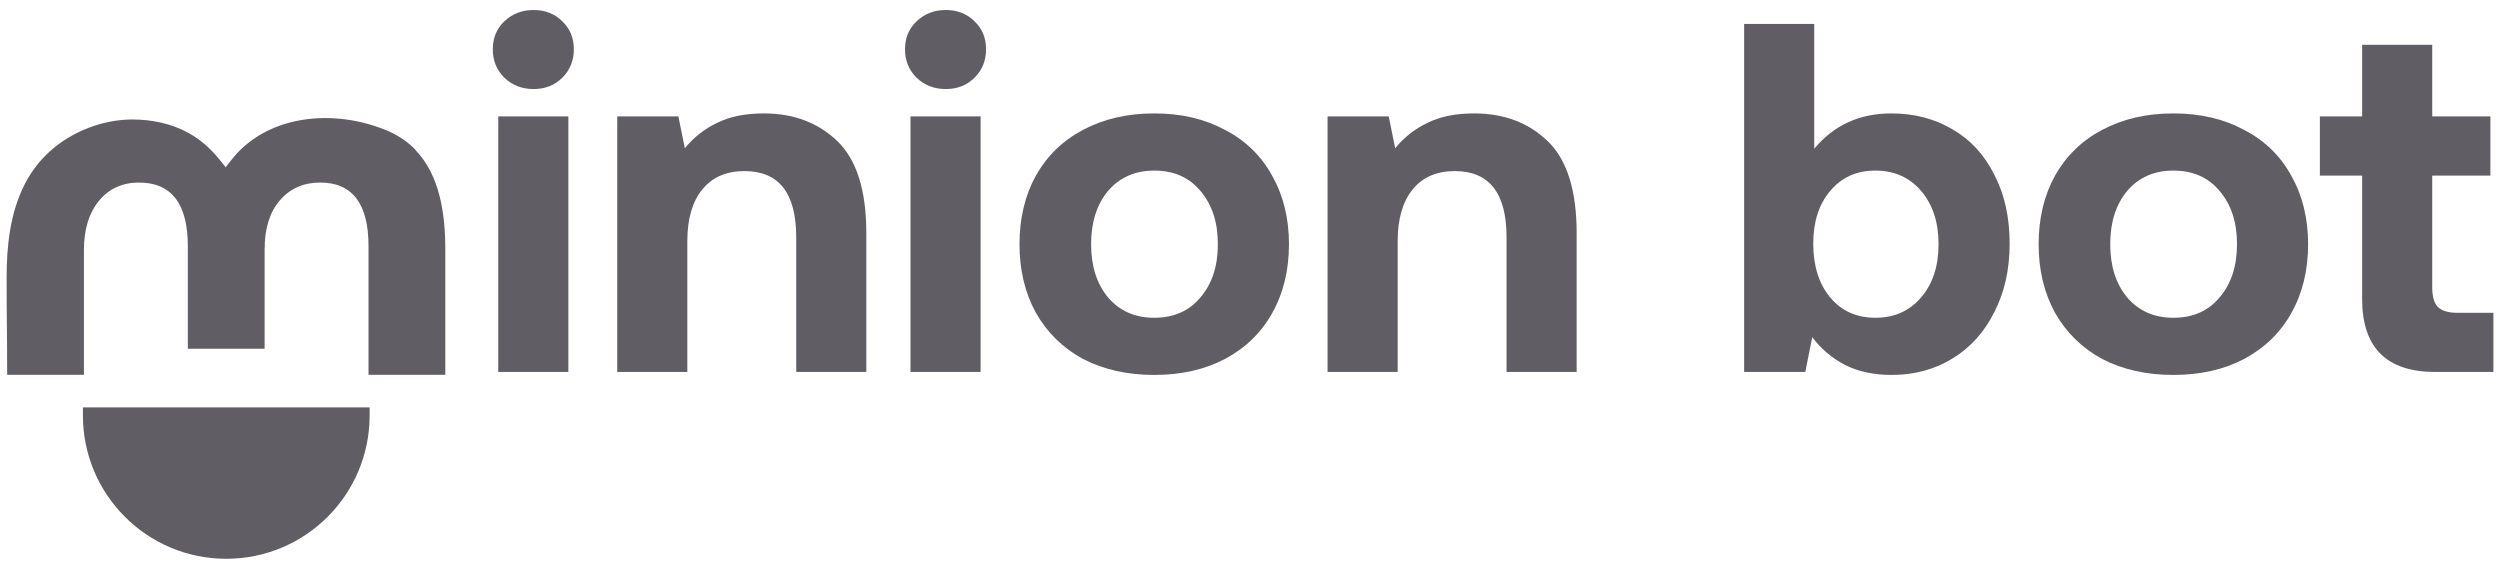 <svg width="189" height="43" viewBox="0 0 189 43" fill="none" xmlns="http://www.w3.org/2000/svg">
<g clip-path="url(#clip0_66_1412)">
<path d="M178.577 13.273H175.382V8.8H178.577V3.388H183.877V8.8H188.274V13.273H183.877V21.73C183.877 22.407 184.015 22.895 184.29 23.196C184.591 23.497 185.08 23.647 185.756 23.647H188.5V28.12H184.102C180.419 28.12 178.577 26.278 178.577 22.595V13.273Z" fill="#605D64"/>
<path d="M164.307 28.345C162.277 28.345 160.486 27.944 158.932 27.142C157.403 26.315 156.213 25.15 155.361 23.647C154.534 22.143 154.121 20.414 154.121 18.46C154.121 16.505 154.534 14.776 155.361 13.273C156.213 11.769 157.403 10.616 158.932 9.815C160.486 8.988 162.277 8.574 164.307 8.574C166.337 8.574 168.116 8.988 169.644 9.815C171.198 10.616 172.388 11.769 173.215 13.273C174.067 14.776 174.493 16.505 174.493 18.46C174.493 20.439 174.067 22.181 173.215 23.684C172.388 25.163 171.198 26.315 169.644 27.142C168.116 27.944 166.337 28.345 164.307 28.345ZM164.307 24.023C165.785 24.023 166.951 23.509 167.803 22.482C168.68 21.454 169.118 20.113 169.118 18.46C169.118 16.806 168.68 15.465 167.803 14.438C166.951 13.41 165.785 12.897 164.307 12.897C162.854 12.897 161.688 13.41 160.811 14.438C159.959 15.465 159.533 16.806 159.533 18.46C159.533 20.113 159.959 21.454 160.811 22.482C161.688 23.509 162.854 24.023 164.307 24.023Z" fill="#605D64"/>
<path d="M142.983 8.574C144.712 8.574 146.254 8.975 147.607 9.777C148.96 10.554 150.012 11.694 150.764 13.197C151.541 14.676 151.929 16.418 151.929 18.422C151.929 20.377 151.541 22.106 150.764 23.609C150.012 25.113 148.96 26.278 147.607 27.105C146.254 27.932 144.725 28.345 143.021 28.345C141.668 28.345 140.49 28.095 139.488 27.593C138.486 27.067 137.659 26.366 137.007 25.488L136.481 28.12H131.858V1.809H137.157V11.243C138.636 9.464 140.578 8.574 142.983 8.574ZM141.781 24.023C143.209 24.023 144.362 23.509 145.239 22.482C146.116 21.454 146.554 20.114 146.554 18.46C146.554 16.806 146.116 15.465 145.239 14.438C144.362 13.411 143.209 12.897 141.781 12.897C140.352 12.897 139.212 13.411 138.36 14.438C137.508 15.44 137.082 16.768 137.082 18.422C137.082 20.101 137.508 21.454 138.36 22.482C139.212 23.509 140.352 24.023 141.781 24.023Z" fill="#605D64"/>
<path d="M111.452 8.574C113.707 8.574 115.561 9.276 117.015 10.679C118.468 12.082 119.195 14.4 119.195 17.633V28.12H113.895V17.933C113.895 14.601 112.592 12.934 109.986 12.934C108.608 12.934 107.543 13.398 106.791 14.325C106.039 15.252 105.663 16.555 105.663 18.234V28.12H100.364V8.8H104.987L105.476 11.205C106.152 10.378 106.966 9.739 107.919 9.288C108.871 8.812 110.049 8.574 111.452 8.574Z" fill="#605D64"/>
<path d="M87.26 28.345C85.231 28.345 83.439 27.944 81.885 27.142C80.357 26.315 79.166 25.15 78.314 23.647C77.488 22.143 77.074 20.414 77.074 18.46C77.074 16.505 77.488 14.776 78.314 13.273C79.166 11.769 80.357 10.616 81.885 9.815C83.439 8.988 85.231 8.574 87.26 8.574C89.29 8.574 91.069 8.988 92.598 9.815C94.151 10.616 95.341 11.769 96.168 13.273C97.02 14.776 97.446 16.505 97.446 18.46C97.446 20.439 97.02 22.181 96.168 23.684C95.341 25.163 94.151 26.315 92.598 27.142C91.069 27.944 89.29 28.345 87.26 28.345ZM87.26 24.023C88.739 24.023 89.904 23.509 90.756 22.482C91.633 21.454 92.071 20.113 92.071 18.46C92.071 16.806 91.633 15.465 90.756 14.438C89.904 13.41 88.739 12.897 87.26 12.897C85.807 12.897 84.642 13.41 83.765 14.438C82.913 15.465 82.487 16.806 82.487 18.46C82.487 20.113 82.913 21.454 83.765 22.482C84.642 23.509 85.807 24.023 87.26 24.023Z" fill="#605D64"/>
<path d="M71.501 0.756C72.379 0.756 73.105 1.044 73.682 1.62C74.258 2.172 74.546 2.873 74.546 3.725C74.546 4.577 74.258 5.291 73.682 5.868C73.105 6.444 72.379 6.732 71.501 6.732C70.624 6.732 69.885 6.444 69.284 5.868C68.707 5.291 68.419 4.577 68.419 3.725C68.419 2.873 68.707 2.172 69.284 1.62C69.885 1.044 70.624 0.756 71.501 0.756ZM68.833 8.8H74.133V28.119H68.833V8.8Z" fill="#605D64"/>
<path d="M57.751 8.574C60.006 8.574 61.86 9.276 63.313 10.679C64.767 12.082 65.494 14.4 65.494 17.633V28.12H60.194V17.933C60.194 14.601 58.891 12.934 56.285 12.934C54.907 12.934 53.842 13.398 53.09 14.325C52.338 15.252 51.962 16.555 51.962 18.234V28.12H46.662V8.8H51.286L51.774 11.205C52.451 10.378 53.265 9.739 54.217 9.288C55.17 8.812 56.347 8.574 57.751 8.574Z" fill="#605D64"/>
<path d="M40.338 0.756C41.215 0.756 41.942 1.044 42.518 1.62C43.094 2.172 43.383 2.873 43.383 3.725C43.383 4.577 43.094 5.291 42.518 5.868C41.942 6.444 41.215 6.732 40.338 6.732C39.461 6.732 38.722 6.444 38.12 5.868C37.544 5.291 37.256 4.577 37.256 3.725C37.256 2.873 37.544 2.172 38.12 1.62C38.722 1.044 39.461 0.756 40.338 0.756ZM37.669 8.8H42.969V28.119H37.669V8.8Z" fill="#605D64"/>
<path d="M31.432 11.366C33.238 13.253 33.664 16.136 33.664 18.815V28.334H27.86V18.612C27.86 15.405 26.642 13.801 24.206 13.801C22.948 13.801 21.933 14.248 21.162 15.141C20.39 16.034 20.005 17.272 20.005 18.855V26.365H14.2V18.612C14.2 15.405 12.962 13.801 10.506 13.801C9.248 13.801 8.233 14.268 7.482 15.181C6.731 16.095 6.345 17.333 6.345 18.896V28.334H0.541C0.541 25.167 0.5 24.153 0.5 21.007C0.5 18.591 0.764 16.075 1.88 13.903C2.996 11.731 4.884 10.27 7.096 9.519C8.03 9.214 9.004 9.032 9.999 9.032C11.46 9.032 12.962 9.336 14.241 10.046C14.951 10.432 15.601 10.96 16.148 11.548C16.473 11.893 17.062 12.645 17.062 12.645C17.062 12.645 17.63 11.893 17.955 11.548C20.857 8.504 25.688 8.321 29.382 9.925C30.194 10.29 30.863 10.757 31.412 11.325L31.432 11.366Z" fill="#605D64"/>
<path d="M6.268 30.797H27.944V31.406C27.944 37.393 23.093 42.244 17.106 42.244C11.118 42.244 6.268 37.393 6.268 31.406V30.797Z" fill="#605D64"/>
</g>
<defs>
<clipPath id="clip0_66_1412">
<rect width="188" height="43" fill="white" transform="translate(0.5)"/>
</clipPath>
</defs>
</svg>
